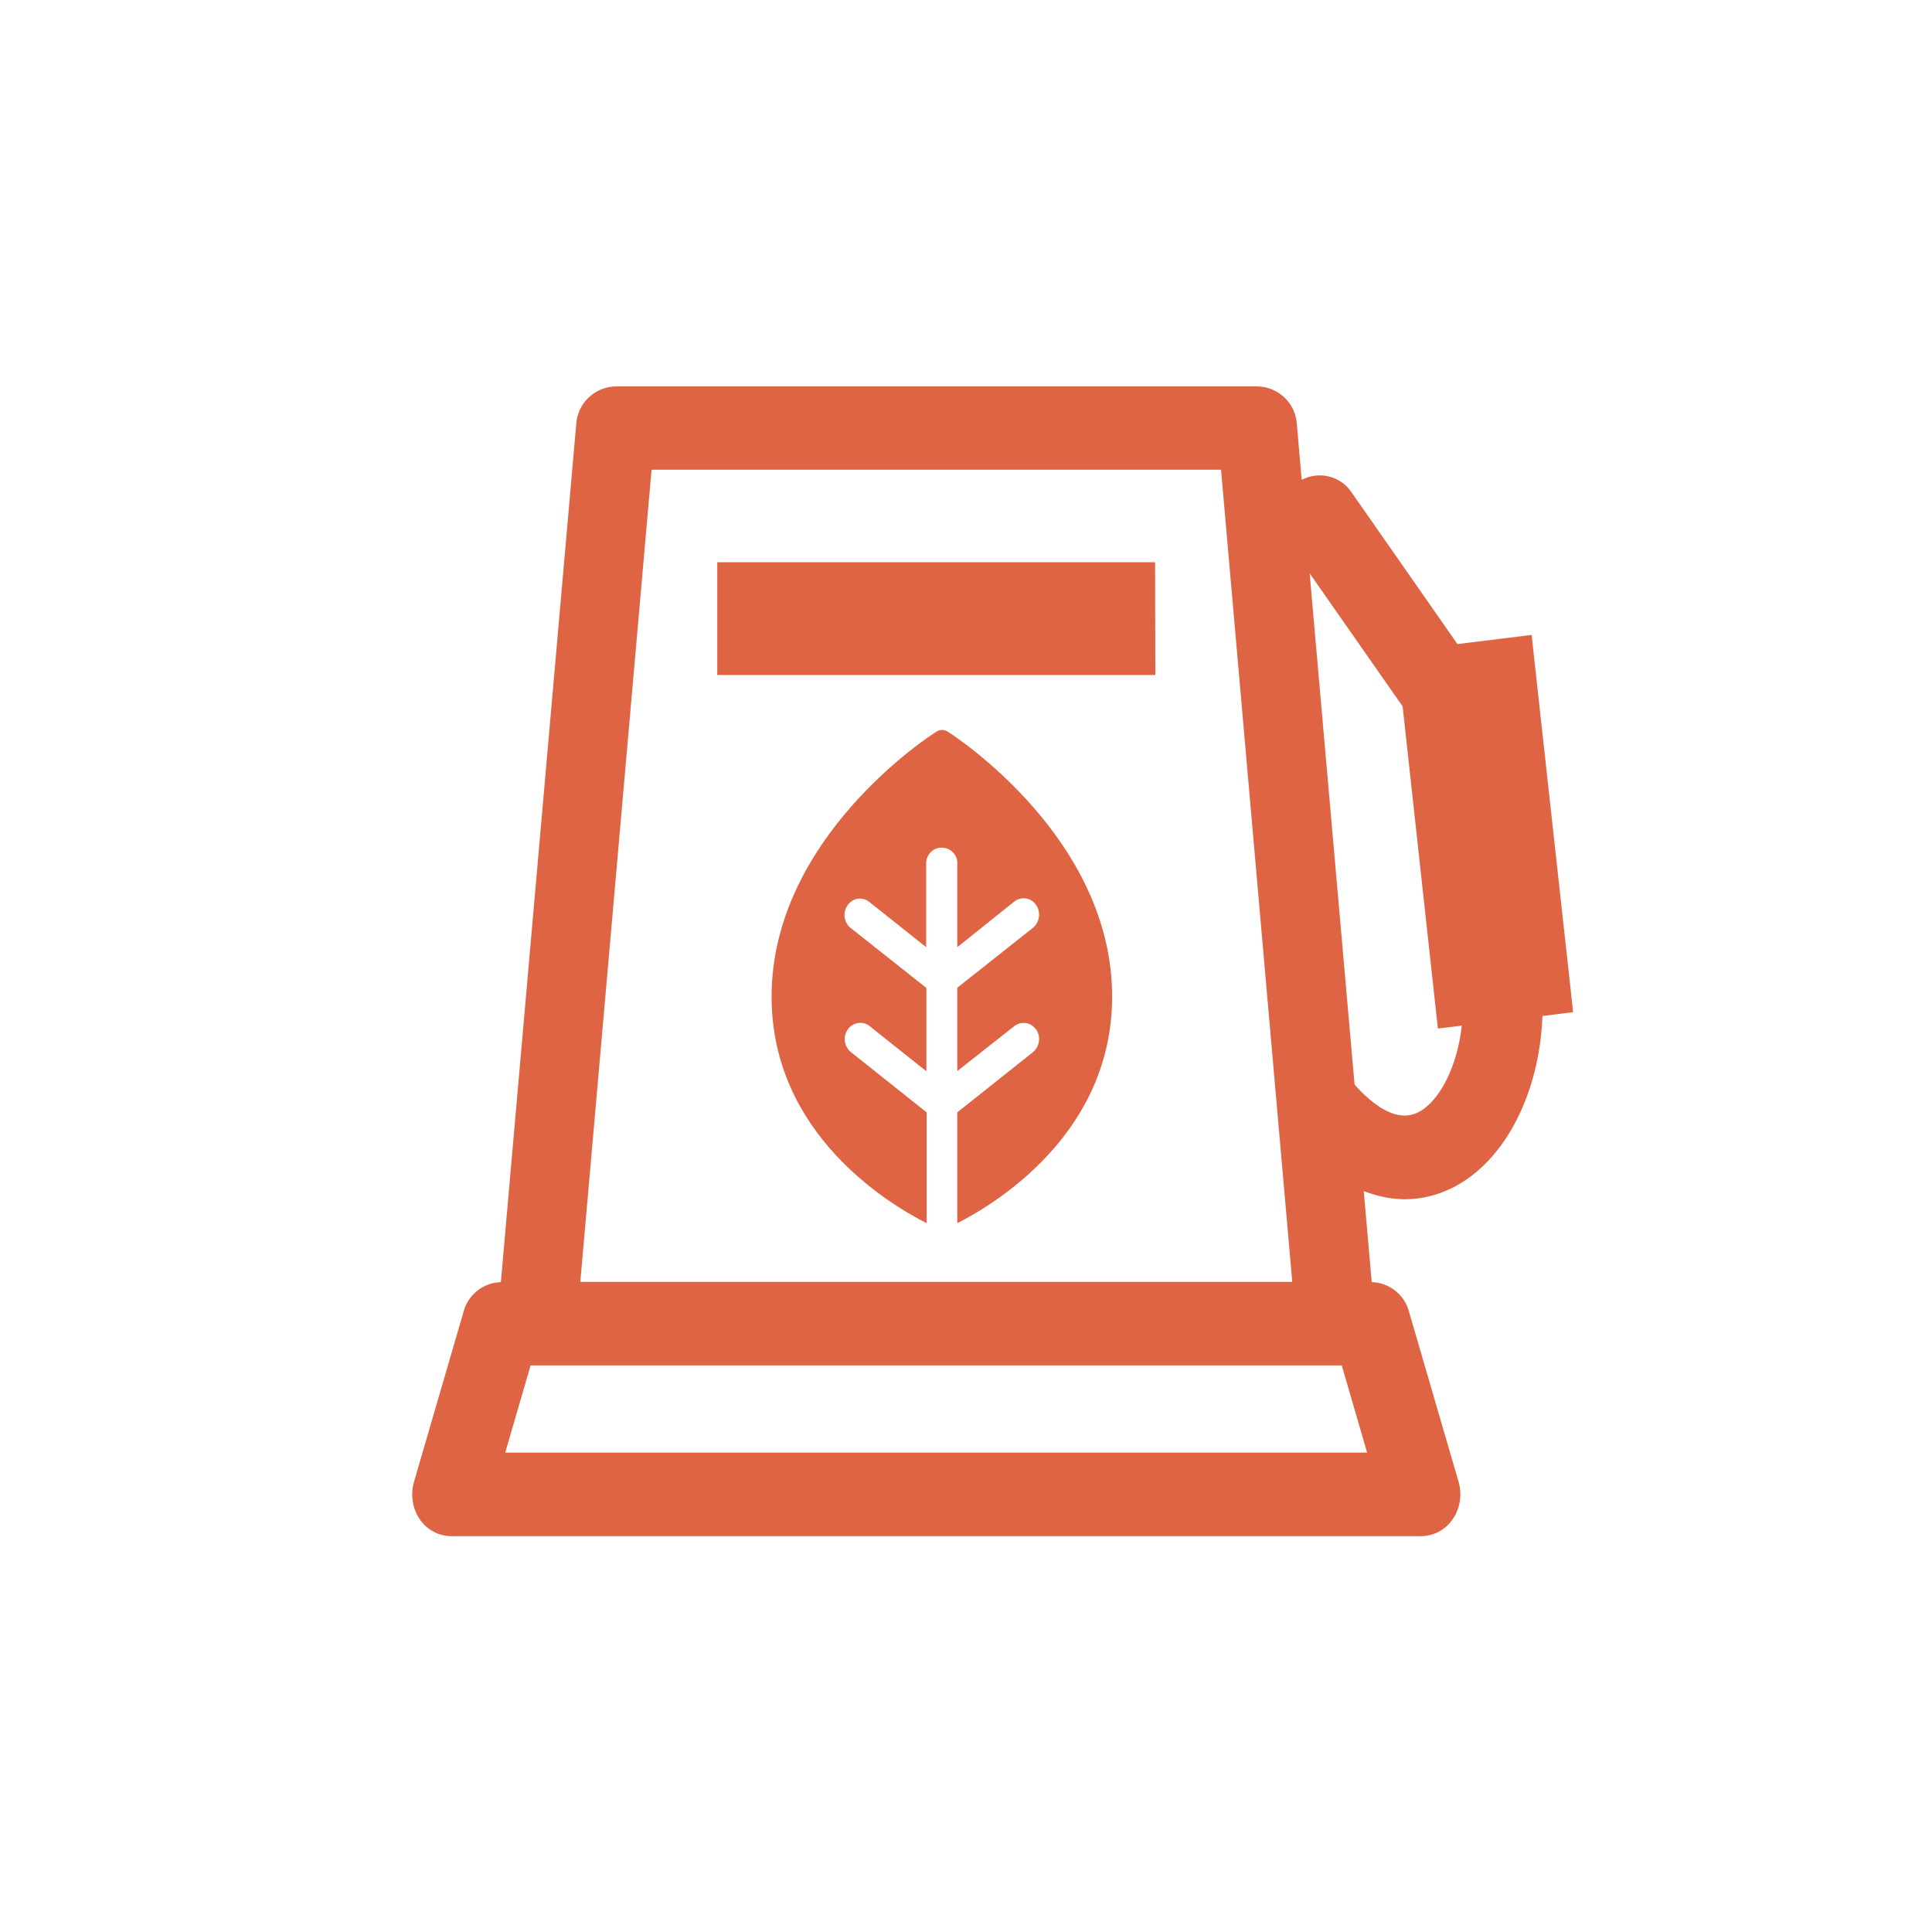 <?xml version="1.0" encoding="utf-8"?>
<!-- Generator: Adobe Illustrator 24.1.1, SVG Export Plug-In . SVG Version: 6.00 Build 0)  -->
<svg version="1.1" id="レイヤー_1" xmlns="http://www.w3.org/2000/svg" xmlns:xlink="http://www.w3.org/1999/xlink" x="0px"
	 y="0px" viewBox="0 0 80 80" style="enable-background:new 0 0 80 80;" xml:space="preserve">
<style type="text/css">
	.st0{fill-rule:evenodd;clip-rule:evenodd;fill:#DF6444;}
</style>
<g id="アートボード_5">
	<path id="i-EVconcent" class="st0" d="M58.15,49.66c0.7,0,1.39-0.17,2.02-0.49c2.18-1.11,3.58-3.94,3.7-7.1l1.27-0.16l-1.72-15.62
		l-3.07,0.38l-4.39-6.29c-0.45-0.67-1.34-0.89-2.06-0.51l-0.2-2.3c-0.05-0.87-0.76-1.55-1.63-1.57H25.49
		c-0.87,0.02-1.58,0.7-1.63,1.57l-3.12,35.52c-0.72,0.02-1.35,0.51-1.54,1.21l-2.06,7.07c-0.15,0.52-0.06,1.09,0.24,1.54
		c0.3,0.44,0.79,0.7,1.32,0.7h40.13c0.53,0,1.02-0.26,1.32-0.7c0.31-0.45,0.4-1.01,0.25-1.54l-2.06-7.07
		c-0.19-0.7-0.82-1.19-1.54-1.21l-0.33-3.77C57.01,49.53,57.57,49.65,58.15,49.66 M58.08,29.25l1.46,13.34l0.99-0.12
		c-0.19,1.73-0.94,3.14-1.79,3.58c-0.91,0.47-1.91-0.31-2.65-1.14l-1.86-21.17L58.08,29.25z M26.98,19.45h23.58l2.95,33.63H24.03
		L26.98,19.45z M20.92,60.15l1.05-3.61h33.59l1.05,3.61H20.92z M39.25,30.3c-0.15-0.1-0.34-0.1-0.48,0
		c-0.28,0.17-6.82,4.41-6.82,10.97c0,5.68,4.86,8.59,6.42,9.38v-4.59l-3.13-2.49c-0.29-0.23-0.35-0.65-0.13-0.95
		c0.2-0.28,0.58-0.35,0.87-0.16c0.01,0.01,0.02,0.02,0.03,0.03l2.35,1.87v-3.45l-3.13-2.48c-0.29-0.23-0.35-0.65-0.13-0.95
		c0.19-0.28,0.58-0.36,0.86-0.16c0.01,0.01,0.03,0.02,0.04,0.03l2.35,1.87v-3.45c-0.01-0.36,0.26-0.66,0.62-0.67
		c0.36-0.01,0.66,0.26,0.67,0.62c0,0.02,0,0.03,0,0.05v3.45L42,37.33c0.27-0.21,0.66-0.17,0.87,0.1c0.01,0.01,0.02,0.03,0.03,0.04
		c0.21,0.3,0.15,0.72-0.13,0.95l-3.13,2.48v3.45L42,42.49c0.27-0.21,0.66-0.17,0.87,0.1c0.01,0.01,0.02,0.02,0.03,0.03
		c0.21,0.3,0.15,0.72-0.13,0.95l-3.13,2.49v4.59c1.55-0.79,6.41-3.7,6.41-9.38C46.06,34.71,39.52,30.47,39.25,30.3 M47.83,23.28
		H29.7v4.67h18.14L47.83,23.28L47.83,23.28z"/>
</g>
</svg>
